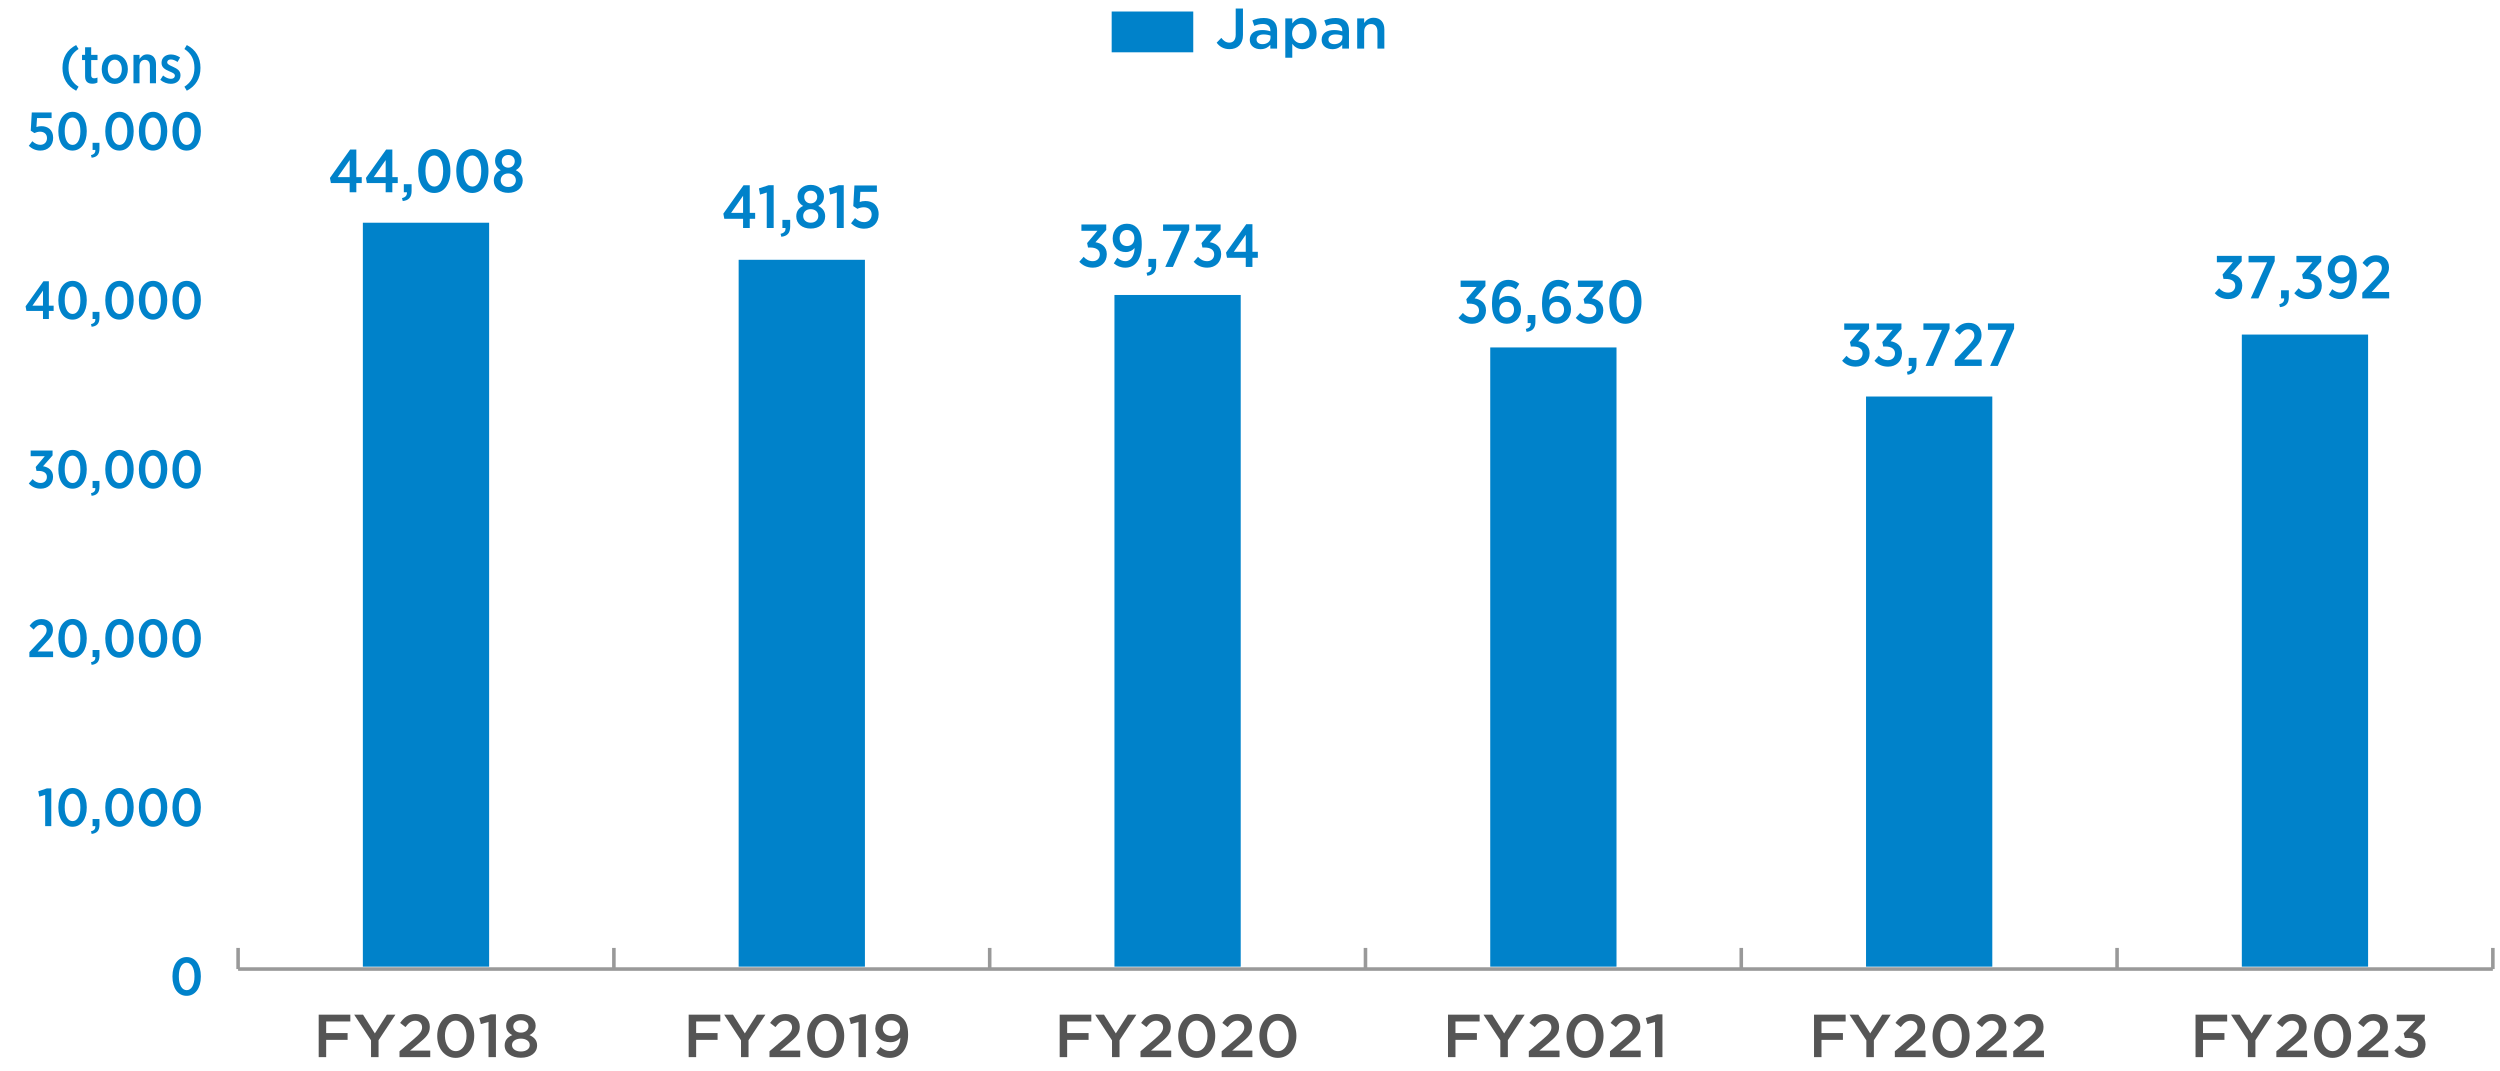 <?xml version="1.0" encoding="UTF-8"?>
<svg xmlns="http://www.w3.org/2000/svg" width="700" height="300" viewBox="0 0 700 300">
  <defs>
    <style>
      .cls-1 {
        fill: none;
        stroke: #999;
        stroke-miterlimit: 10;
      }

      .cls-2 {
        fill: #0082ca;
      }

      .cls-2, .cls-3 {
        stroke-width: 0px;
      }

      .cls-3 {
        fill: #555;
      }
    </style>
  </defs>
  <g id="_人数グラフ" data-name="人数グラフ">
    <g>
      <g>
        <line class="cls-1" x1="66.667" y1="271.333" x2="698" y2="271.333"/>
        <g>
          <line class="cls-1" x1="66.667" y1="271.333" x2="66.667" y2="265.417"/>
          <line class="cls-1" x1="171.889" y1="271.333" x2="171.889" y2="265.417"/>
          <line class="cls-1" x1="277.111" y1="271.333" x2="277.111" y2="265.417"/>
          <line class="cls-1" x1="382.333" y1="271.333" x2="382.333" y2="265.417"/>
          <line class="cls-1" x1="487.556" y1="271.333" x2="487.556" y2="265.417"/>
          <line class="cls-1" x1="592.778" y1="271.333" x2="592.778" y2="265.417"/>
          <line class="cls-1" x1="698" y1="271.333" x2="698" y2="265.417"/>
        </g>
      </g>
      <g>
        <rect class="cls-2" x="101.6" y="62.362" width="35.355" height="208.305"/>
        <rect class="cls-2" x="206.823" y="72.742" width="35.355" height="197.924"/>
        <rect class="cls-2" x="312.045" y="82.592" width="35.355" height="188.074"/>
        <rect class="cls-2" x="417.267" y="97.285" width="35.355" height="173.382"/>
        <rect class="cls-2" x="522.489" y="111.026" width="35.355" height="159.641"/>
        <rect class="cls-2" x="627.712" y="93.678" width="35.355" height="176.989"/>
      </g>
    </g>
  </g>
  <g id="_数字" data-name="数字">
    <g>
      <path class="cls-2" d="M620.129,82.098l1.224-1.394c.646.714,1.428,1.224,2.567,1.224,1.104,0,1.954-.73,1.954-1.887v-.033c0-1.241-1.037-1.904-2.702-1.904h-.596l-.255-1.241,2.89-3.434h-4.487v-1.784h6.952v1.547l-3.025,3.434c1.666.271,3.179,1.24,3.179,3.314v.051c0,2.227-1.615,3.757-3.893,3.757-1.683,0-2.924-.68-3.808-1.649Z"/>
      <path class="cls-2" d="M634.782,73.446h-5.185v-1.802h7.326v1.479l-4.572,10.42h-2.142l4.572-10.097Z"/>
      <path class="cls-2" d="M638.183,85.175c1.037-.221,1.445-.799,1.377-1.632h-.866v-2.261h2.176v1.903c0,1.803-.851,2.652-2.482,2.822l-.204-.833Z"/>
      <path class="cls-2" d="M642.398,82.098l1.225-1.394c.646.714,1.428,1.224,2.566,1.224,1.104,0,1.955-.73,1.955-1.887v-.033c0-1.241-1.037-1.904-2.703-1.904h-.595l-.255-1.241,2.89-3.434h-4.487v-1.784h6.952v1.547l-3.026,3.434c1.666.271,3.179,1.24,3.179,3.314v.051c0,2.227-1.614,3.757-3.893,3.757-1.683,0-2.923-.68-3.808-1.649Z"/>
      <path class="cls-2" d="M657.885,78.257c-.595.68-1.428,1.121-2.481,1.121-2.073,0-3.654-1.359-3.654-3.773v-.051c0-2.38,1.683-4.113,3.96-4.113,1.225,0,2.091.391,2.806,1.104.832.85,1.376,2.125,1.376,4.59v.119c0,4.097-1.75,6.493-4.606,6.493-1.292,0-2.295-.459-3.229-1.207l.969-1.563c.731.595,1.428.951,2.295.951,1.7,0,2.516-1.75,2.566-3.671ZM657.817,75.503v-.034c0-1.343-.799-2.277-2.091-2.277-1.258,0-2.022.969-2.022,2.277v.034c0,1.343.815,2.192,2.057,2.192,1.258,0,2.057-.918,2.057-2.192Z"/>
      <path class="cls-2" d="M661.438,81.962l3.638-3.875c1.326-1.395,1.836-2.143,1.836-3.094,0-1.071-.748-1.7-1.733-1.7-.936,0-1.599.51-2.38,1.513l-1.292-1.189c.969-1.377,2.125-2.142,3.842-2.142,2.091,0,3.569,1.309,3.569,3.349v.033c0,1.615-.748,2.584-2.465,4.318l-2.396,2.583h4.912v1.785h-7.53v-1.581Z"/>
    </g>
    <g>
      <path class="cls-2" d="M208.06,61.266h-5.253l-.271-1.445,5.66-7.955h1.734v7.734h1.513v1.666h-1.513v2.566h-1.87v-2.566ZM208.06,59.6v-4.776l-3.349,4.776h3.349Z"/>
      <path class="cls-2" d="M214.689,53.905l-1.87.578-.322-1.734,2.753-.9h1.377v11.983h-1.938v-9.927Z"/>
      <path class="cls-2" d="M218.565,65.464c1.037-.221,1.445-.799,1.377-1.632h-.866v-2.261h2.176v1.903c0,1.803-.851,2.652-2.482,2.822l-.204-.833Z"/>
      <path class="cls-2" d="M222.952,60.619v-.051c0-1.462.781-2.38,1.938-2.906-.918-.527-1.581-1.36-1.581-2.652v-.067c0-1.836,1.563-3.179,3.688-3.179,2.108,0,3.706,1.325,3.706,3.179v.067c0,1.292-.697,2.125-1.598,2.652,1.121.561,1.938,1.428,1.938,2.872v.068c0,2.091-1.734,3.399-4.046,3.399-2.328,0-4.045-1.343-4.045-3.383ZM229.122,60.483v-.034c0-1.139-.935-1.887-2.125-1.887-1.207,0-2.107.748-2.107,1.887v.034c0,1.071.815,1.87,2.107,1.87s2.125-.782,2.125-1.87ZM228.816,55.146v-.033c0-1.003-.766-1.717-1.819-1.717s-1.818.714-1.818,1.717v.033c0,1.055.781,1.802,1.818,1.802s1.819-.747,1.819-1.802Z"/>
      <path class="cls-2" d="M234.308,53.905l-1.87.578-.322-1.734,2.753-.9h1.377v11.983h-1.938v-9.927Z"/>
      <path class="cls-2" d="M238.286,62.523l1.122-1.462c.781.696,1.58,1.139,2.532,1.139,1.258,0,2.125-.85,2.125-2.125v-.017c0-1.275-.935-2.023-2.192-2.023-.697,0-1.292.204-1.803.442l-1.155-.765.323-5.779h6.289v1.784h-4.624l-.187,2.839c.459-.17.918-.271,1.581-.271,2.022,0,3.723,1.155,3.723,3.671v.052c0,2.447-1.684,4.028-4.062,4.028-1.462,0-2.703-.595-3.672-1.513Z"/>
    </g>
    <g>
      <path class="cls-2" d="M97.906,51.266h-5.252l-.272-1.445,5.661-7.955h1.733v7.734h1.513v1.666h-1.513v2.566h-1.87v-2.566ZM97.906,49.6v-4.776l-3.349,4.776h3.349Z"/>
      <path class="cls-2" d="M107.987,51.266h-5.253l-.271-1.445,5.66-7.955h1.734v7.734h1.513v1.666h-1.513v2.566h-1.87v-2.566ZM107.987,49.6v-4.776l-3.349,4.776h3.349Z"/>
      <path class="cls-2" d="M112.561,55.464c1.037-.221,1.444-.799,1.377-1.632h-.867v-2.261h2.176v1.903c0,1.803-.85,2.652-2.481,2.822l-.204-.833Z"/>
      <path class="cls-2" d="M117.1,47.984v-.187c0-3.604,1.768-6.068,4.521-6.068,2.72,0,4.487,2.447,4.487,6.051v.188c0,3.604-1.785,6.068-4.521,6.068-2.754,0-4.487-2.448-4.487-6.052ZM124.086,47.968v-.136c0-2.652-1.021-4.301-2.499-4.301-1.496,0-2.465,1.614-2.465,4.267v.136c0,2.651.986,4.301,2.499,4.301,1.479,0,2.465-1.632,2.465-4.267Z"/>
      <path class="cls-2" d="M127.759,47.984v-.187c0-3.604,1.768-6.068,4.521-6.068,2.72,0,4.487,2.447,4.487,6.051v.188c0,3.604-1.785,6.068-4.521,6.068-2.754,0-4.487-2.448-4.487-6.052ZM134.745,47.968v-.136c0-2.652-1.021-4.301-2.499-4.301-1.496,0-2.465,1.614-2.465,4.267v.136c0,2.651.986,4.301,2.499,4.301,1.479,0,2.465-1.632,2.465-4.267Z"/>
      <path class="cls-2" d="M138.265,50.619v-.051c0-1.462.782-2.38,1.938-2.906-.918-.527-1.58-1.36-1.58-2.652v-.067c0-1.836,1.563-3.179,3.688-3.179,2.107,0,3.705,1.325,3.705,3.179v.067c0,1.292-.696,2.125-1.598,2.652,1.122.561,1.938,1.428,1.938,2.872v.068c0,2.091-1.733,3.399-4.045,3.399-2.329,0-4.046-1.343-4.046-3.383ZM144.435,50.483v-.034c0-1.139-.935-1.887-2.124-1.887-1.207,0-2.108.748-2.108,1.887v.034c0,1.071.816,1.87,2.108,1.87s2.124-.782,2.124-1.87ZM144.129,45.146v-.033c0-1.003-.765-1.717-1.818-1.717s-1.819.714-1.819,1.717v.033c0,1.055.782,1.802,1.819,1.802s1.818-.747,1.818-1.802Z"/>
    </g>
    <g>
      <path class="cls-2" d="M302.199,73.299l1.224-1.394c.646.714,1.428,1.224,2.567,1.224,1.104,0,1.954-.73,1.954-1.887v-.033c0-1.241-1.037-1.904-2.702-1.904h-.596l-.255-1.241,2.89-3.434h-4.487v-1.784h6.952v1.547l-3.025,3.434c1.666.271,3.179,1.24,3.179,3.314v.051c0,2.227-1.615,3.757-3.893,3.757-1.683,0-2.924-.68-3.808-1.649Z"/>
      <path class="cls-2" d="M317.686,69.458c-.595.68-1.428,1.121-2.481,1.121-2.074,0-3.655-1.359-3.655-3.773v-.051c0-2.38,1.684-4.113,3.961-4.113,1.224,0,2.091.391,2.805,1.104.833.85,1.377,2.125,1.377,4.59v.119c0,4.097-1.751,6.493-4.606,6.493-1.292,0-2.295-.459-3.229-1.207l.969-1.563c.73.595,1.428.951,2.295.951,1.699,0,2.516-1.75,2.566-3.671ZM317.617,66.704v-.034c0-1.343-.799-2.277-2.091-2.277-1.258,0-2.022.969-2.022,2.277v.034c0,1.343.816,2.192,2.057,2.192,1.258,0,2.057-.918,2.057-2.192Z"/>
      <path class="cls-2" d="M321.035,76.376c1.037-.221,1.444-.799,1.377-1.632h-.867v-2.261h2.176v1.903c0,1.803-.85,2.652-2.481,2.822l-.204-.833Z"/>
      <path class="cls-2" d="M330.844,64.647h-5.185v-1.802h7.326v1.479l-4.573,10.42h-2.142l4.573-10.097Z"/>
      <path class="cls-2" d="M334.227,73.299l1.225-1.394c.646.714,1.428,1.224,2.566,1.224,1.104,0,1.955-.73,1.955-1.887v-.033c0-1.241-1.037-1.904-2.703-1.904h-.595l-.255-1.241,2.89-3.434h-4.487v-1.784h6.952v1.547l-3.026,3.434c1.666.271,3.179,1.24,3.179,3.314v.051c0,2.227-1.614,3.757-3.893,3.757-1.683,0-2.923-.68-3.808-1.649Z"/>
      <path class="cls-2" d="M348.812,72.178h-5.253l-.271-1.445,5.66-7.955h1.734v7.734h1.513v1.666h-1.513v2.566h-1.87v-2.566ZM348.812,70.512v-4.776l-3.349,4.776h3.349Z"/>
    </g>
    <g>
      <path class="cls-2" d="M408.374,89.015l1.224-1.394c.646.714,1.428,1.224,2.567,1.224,1.104,0,1.954-.73,1.954-1.887v-.033c0-1.241-1.037-1.904-2.702-1.904h-.596l-.255-1.241,2.89-3.434h-4.487v-1.784h6.952v1.547l-3.025,3.434c1.666.271,3.179,1.24,3.179,3.314v.051c0,2.227-1.615,3.757-3.893,3.757-1.683,0-2.924-.68-3.808-1.649Z"/>
      <path class="cls-2" d="M419.135,89.576c-.85-.867-1.377-2.142-1.377-4.606v-.119c0-4.012,1.666-6.493,4.606-6.493,1.241,0,2.142.407,3.043,1.104l-.969,1.564c-.595-.493-1.258-.851-2.125-.851-1.7,0-2.499,1.768-2.55,3.773.612-.662,1.411-1.088,2.499-1.088,1.938,0,3.62,1.275,3.62,3.706v.034c0,2.396-1.733,4.062-3.96,4.062-1.19,0-2.108-.408-2.788-1.088ZM423.929,86.703v-.034c0-1.291-.799-2.142-2.058-2.142-1.24,0-2.057.884-2.057,2.142v.018c0,1.309.799,2.227,2.074,2.227s2.04-.935,2.04-2.21Z"/>
      <path class="cls-2" d="M427.227,92.092c1.037-.221,1.445-.799,1.377-1.632h-.866v-2.261h2.176v1.903c0,1.803-.851,2.652-2.482,2.822l-.204-.833Z"/>
      <path class="cls-2" d="M433.143,89.576c-.85-.867-1.377-2.142-1.377-4.606v-.119c0-4.012,1.666-6.493,4.606-6.493,1.241,0,2.142.407,3.043,1.104l-.969,1.564c-.595-.493-1.258-.851-2.125-.851-1.7,0-2.499,1.768-2.55,3.773.612-.662,1.411-1.088,2.499-1.088,1.938,0,3.62,1.275,3.62,3.706v.034c0,2.396-1.733,4.062-3.96,4.062-1.19,0-2.108-.408-2.788-1.088ZM437.937,86.703v-.034c0-1.291-.799-2.142-2.058-2.142-1.24,0-2.057.884-2.057,2.142v.018c0,1.309.799,2.227,2.074,2.227s2.04-.935,2.04-2.21Z"/>
      <path class="cls-2" d="M441.218,89.015l1.224-1.394c.646.714,1.428,1.224,2.567,1.224,1.104,0,1.954-.73,1.954-1.887v-.033c0-1.241-1.037-1.904-2.702-1.904h-.596l-.255-1.241,2.89-3.434h-4.487v-1.784h6.952v1.547l-3.025,3.434c1.666.271,3.179,1.24,3.179,3.314v.051c0,2.227-1.615,3.757-3.893,3.757-1.683,0-2.924-.68-3.808-1.649Z"/>
      <path class="cls-2" d="M450.602,84.612v-.187c0-3.604,1.768-6.068,4.521-6.068,2.72,0,4.487,2.447,4.487,6.051v.188c0,3.604-1.784,6.068-4.521,6.068-2.753,0-4.487-2.448-4.487-6.052ZM457.588,84.596v-.136c0-2.652-1.02-4.301-2.499-4.301-1.495,0-2.464,1.614-2.464,4.267v.136c0,2.651.985,4.301,2.498,4.301,1.479,0,2.465-1.632,2.465-4.267Z"/>
    </g>
    <g>
      <path class="cls-2" d="M515.789,101.015l1.225-1.394c.646.714,1.428,1.224,2.566,1.224,1.104,0,1.955-.73,1.955-1.887v-.033c0-1.241-1.037-1.904-2.703-1.904h-.595l-.255-1.241,2.89-3.434h-4.487v-1.784h6.952v1.547l-3.025,3.434c1.665.271,3.178,1.24,3.178,3.314v.051c0,2.227-1.614,3.757-3.893,3.757-1.683,0-2.923-.68-3.808-1.649Z"/>
      <path class="cls-2" d="M524.851,101.015l1.224-1.394c.646.714,1.428,1.224,2.567,1.224,1.104,0,1.954-.73,1.954-1.887v-.033c0-1.241-1.037-1.904-2.702-1.904h-.596l-.255-1.241,2.89-3.434h-4.487v-1.784h6.952v1.547l-3.025,3.434c1.666.271,3.179,1.24,3.179,3.314v.051c0,2.227-1.615,3.757-3.893,3.757-1.683,0-2.924-.68-3.808-1.649Z"/>
      <path class="cls-2" d="M533.929,104.092c1.037-.221,1.444-.799,1.377-1.632h-.867v-2.261h2.176v1.903c0,1.803-.85,2.652-2.481,2.822l-.204-.833Z"/>
      <path class="cls-2" d="M543.737,92.363h-5.185v-1.802h7.326v1.479l-4.572,10.42h-2.143l4.573-10.097Z"/>
      <path class="cls-2" d="M547.342,100.879l3.638-3.875c1.325-1.395,1.836-2.143,1.836-3.094,0-1.071-.748-1.7-1.734-1.7-.935,0-1.598.51-2.38,1.513l-1.292-1.189c.97-1.377,2.125-2.142,3.842-2.142,2.091,0,3.569,1.309,3.569,3.349v.033c0,1.615-.747,2.584-2.464,4.318l-2.397,2.583h4.913v1.785h-7.53v-1.581Z"/>
      <path class="cls-2" d="M561.808,92.363h-5.185v-1.802h7.326v1.479l-4.572,10.42h-2.142l4.572-10.097Z"/>
    </g>
  </g>
  <g id="_凡例" data-name="凡例">
    <g>
      <rect class="cls-2" x="311.269" y="3.224" width="22.842" height="11.421"/>
      <g>
        <path class="cls-2" d="M340.668,11.951l1.297-1.345c.656.849,1.312,1.328,2.257,1.328,1.057,0,1.776-.704,1.776-2.209V2.396h2.033v7.395c0,1.328-.4,2.321-1.057,2.978s-1.601.992-2.721.992c-1.729,0-2.85-.801-3.586-1.809Z"/>
        <path class="cls-2" d="M349.933,11.167v-.032c0-1.825,1.44-2.722,3.505-2.722.944,0,1.617.145,2.273.353v-.208c0-1.2-.736-1.841-2.098-1.841-.944,0-1.648.208-2.417.528l-.527-1.521c.944-.416,1.856-.688,3.201-.688,1.265,0,2.209.336,2.801.944.624.608.912,1.505.912,2.609v5.01h-1.889v-1.057c-.576.688-1.456,1.232-2.753,1.232-1.585,0-3.009-.912-3.009-2.608ZM355.742,10.559v-.576c-.496-.192-1.152-.336-1.92-.336-1.249,0-1.985.527-1.985,1.408v.032c0,.816.721,1.28,1.648,1.28,1.281,0,2.257-.736,2.257-1.809Z"/>
        <path class="cls-2" d="M359.884,5.148h1.953v1.408c.624-.88,1.505-1.585,2.881-1.585,1.985,0,3.922,1.569,3.922,4.386v.032c0,2.802-1.921,4.386-3.922,4.386-1.408,0-2.289-.704-2.881-1.488v3.874h-1.953V5.148ZM366.671,9.39v-.032c0-1.632-1.12-2.705-2.417-2.705-1.312,0-2.465,1.089-2.465,2.705v.032c0,1.617,1.152,2.705,2.465,2.705,1.328,0,2.417-1.04,2.417-2.705Z"/>
        <path class="cls-2" d="M370.06,11.167v-.032c0-1.825,1.44-2.722,3.505-2.722.944,0,1.617.145,2.273.353v-.208c0-1.2-.736-1.841-2.098-1.841-.944,0-1.648.208-2.417.528l-.527-1.521c.944-.416,1.856-.688,3.201-.688,1.265,0,2.209.336,2.801.944.624.608.912,1.505.912,2.609v5.01h-1.889v-1.057c-.576.688-1.456,1.232-2.753,1.232-1.585,0-3.009-.912-3.009-2.608ZM375.869,10.559v-.576c-.496-.192-1.152-.336-1.92-.336-1.249,0-1.985.527-1.985,1.408v.032c0,.816.721,1.28,1.648,1.28,1.281,0,2.257-.736,2.257-1.809Z"/>
        <path class="cls-2" d="M380.011,5.148h1.953v1.296c.544-.784,1.328-1.473,2.641-1.473,1.905,0,3.01,1.281,3.01,3.233v5.395h-1.937v-4.802c0-1.312-.656-2.065-1.81-2.065-1.12,0-1.904.785-1.904,2.098v4.77h-1.953V5.148Z"/>
      </g>
    </g>
    <g>
      <path class="cls-2" d="M48.289,273.494v-.165c0-3.18,1.56-5.354,3.989-5.354,2.4,0,3.96,2.16,3.96,5.34v.165c0,3.18-1.574,5.354-3.989,5.354-2.43,0-3.96-2.159-3.96-5.34ZM54.454,273.479v-.12c0-2.34-.9-3.795-2.205-3.795-1.32,0-2.175,1.425-2.175,3.765v.12c0,2.34.869,3.795,2.204,3.795,1.306,0,2.176-1.439,2.176-3.765Z"/>
      <g>
        <path class="cls-2" d="M12.648,222.561l-1.649.51-.285-1.529,2.43-.795h1.215v10.574h-1.71v-8.76Z"/>
        <path class="cls-2" d="M16.339,226.16v-.165c0-3.18,1.56-5.354,3.989-5.354,2.4,0,3.96,2.16,3.96,5.34v.165c0,3.18-1.574,5.354-3.989,5.354-2.43,0-3.96-2.159-3.96-5.34ZM22.504,226.146v-.12c0-2.34-.9-3.795-2.205-3.795-1.32,0-2.175,1.425-2.175,3.765v.12c0,2.34.869,3.795,2.204,3.795,1.306,0,2.176-1.439,2.176-3.765Z"/>
        <path class="cls-2" d="M25.474,232.76c.915-.194,1.274-.704,1.215-1.439h-.765v-1.995h1.92v1.68c0,1.591-.75,2.341-2.19,2.49l-.18-.735Z"/>
        <path class="cls-2" d="M29.479,226.16v-.165c0-3.18,1.56-5.354,3.989-5.354,2.4,0,3.96,2.16,3.96,5.34v.165c0,3.18-1.574,5.354-3.989,5.354-2.43,0-3.96-2.159-3.96-5.34ZM35.644,226.146v-.12c0-2.34-.9-3.795-2.205-3.795-1.32,0-2.175,1.425-2.175,3.765v.12c0,2.34.869,3.795,2.204,3.795,1.306,0,2.176-1.439,2.176-3.765Z"/>
        <path class="cls-2" d="M38.883,226.16v-.165c0-3.18,1.561-5.354,3.99-5.354,2.399,0,3.96,2.16,3.96,5.34v.165c0,3.18-1.575,5.354-3.99,5.354-2.43,0-3.96-2.159-3.96-5.34ZM45.048,226.146v-.12c0-2.34-.9-3.795-2.205-3.795-1.319,0-2.175,1.425-2.175,3.765v.12c0,2.34.87,3.795,2.205,3.795,1.305,0,2.175-1.439,2.175-3.765Z"/>
        <path class="cls-2" d="M48.288,226.16v-.165c0-3.18,1.56-5.354,3.989-5.354,2.4,0,3.96,2.16,3.96,5.34v.165c0,3.18-1.574,5.354-3.989,5.354-2.43,0-3.96-2.159-3.96-5.34ZM54.453,226.146v-.12c0-2.34-.9-3.795-2.205-3.795-1.32,0-2.175,1.425-2.175,3.765v.12c0,2.34.869,3.795,2.204,3.795,1.306,0,2.176-1.439,2.176-3.765Z"/>
      </g>
      <g>
        <path class="cls-2" d="M8.224,182.593l3.21-3.42c1.17-1.23,1.62-1.891,1.62-2.73,0-.944-.66-1.5-1.53-1.5-.825,0-1.41.45-2.1,1.335l-1.14-1.05c.854-1.215,1.875-1.89,3.39-1.89,1.845,0,3.149,1.155,3.149,2.955v.029c0,1.425-.659,2.28-2.175,3.811l-2.114,2.279h4.334v1.575h-6.645v-1.395Z"/>
        <path class="cls-2" d="M16.339,178.827v-.165c0-3.18,1.56-5.354,3.989-5.354,2.4,0,3.96,2.16,3.96,5.34v.165c0,3.18-1.574,5.354-3.989,5.354-2.43,0-3.96-2.159-3.96-5.34ZM22.504,178.812v-.12c0-2.34-.9-3.795-2.205-3.795-1.32,0-2.175,1.425-2.175,3.765v.12c0,2.34.869,3.795,2.204,3.795,1.306,0,2.176-1.439,2.176-3.765Z"/>
        <path class="cls-2" d="M25.474,185.427c.915-.194,1.274-.704,1.215-1.439h-.765v-1.995h1.92v1.68c0,1.591-.75,2.341-2.19,2.49l-.18-.735Z"/>
        <path class="cls-2" d="M29.479,178.827v-.165c0-3.18,1.56-5.354,3.989-5.354,2.4,0,3.96,2.16,3.96,5.34v.165c0,3.18-1.574,5.354-3.989,5.354-2.43,0-3.96-2.159-3.96-5.34ZM35.644,178.812v-.12c0-2.34-.9-3.795-2.205-3.795-1.32,0-2.175,1.425-2.175,3.765v.12c0,2.34.869,3.795,2.204,3.795,1.306,0,2.176-1.439,2.176-3.765Z"/>
        <path class="cls-2" d="M38.883,178.827v-.165c0-3.18,1.561-5.354,3.99-5.354,2.399,0,3.96,2.16,3.96,5.34v.165c0,3.18-1.575,5.354-3.99,5.354-2.43,0-3.96-2.159-3.96-5.34ZM45.048,178.812v-.12c0-2.34-.9-3.795-2.205-3.795-1.319,0-2.175,1.425-2.175,3.765v.12c0,2.34.87,3.795,2.205,3.795,1.305,0,2.175-1.439,2.175-3.765Z"/>
        <path class="cls-2" d="M48.288,178.827v-.165c0-3.18,1.56-5.354,3.989-5.354,2.4,0,3.96,2.16,3.96,5.34v.165c0,3.18-1.574,5.354-3.989,5.354-2.43,0-3.96-2.159-3.96-5.34ZM54.453,178.812v-.12c0-2.34-.9-3.795-2.205-3.795-1.32,0-2.175,1.425-2.175,3.765v.12c0,2.34.869,3.795,2.204,3.795,1.306,0,2.176-1.439,2.176-3.765Z"/>
      </g>
      <g>
        <path class="cls-2" d="M8.06,135.378l1.079-1.229c.57.63,1.261,1.08,2.266,1.08.975,0,1.725-.646,1.725-1.665v-.03c0-1.095-.915-1.68-2.385-1.68h-.525l-.225-1.095,2.55-3.03h-3.96v-1.575h6.135v1.365l-2.67,3.03c1.47.239,2.805,1.095,2.805,2.925v.045c0,1.965-1.425,3.314-3.435,3.314-1.485,0-2.58-.6-3.359-1.455Z"/>
        <path class="cls-2" d="M16.339,131.494v-.165c0-3.18,1.56-5.354,3.989-5.354,2.4,0,3.96,2.16,3.96,5.34v.165c0,3.18-1.574,5.354-3.989,5.354-2.43,0-3.96-2.159-3.96-5.34ZM22.504,131.479v-.12c0-2.34-.9-3.795-2.205-3.795-1.32,0-2.175,1.425-2.175,3.765v.12c0,2.34.869,3.795,2.204,3.795,1.306,0,2.176-1.439,2.176-3.765Z"/>
        <path class="cls-2" d="M25.474,138.094c.915-.195,1.274-.705,1.215-1.44h-.765v-1.995h1.92v1.68c0,1.591-.75,2.341-2.19,2.49l-.18-.734Z"/>
        <path class="cls-2" d="M29.479,131.494v-.165c0-3.18,1.56-5.354,3.989-5.354,2.4,0,3.96,2.16,3.96,5.34v.165c0,3.18-1.574,5.354-3.989,5.354-2.43,0-3.96-2.159-3.96-5.34ZM35.644,131.479v-.12c0-2.34-.9-3.795-2.205-3.795-1.32,0-2.175,1.425-2.175,3.765v.12c0,2.34.869,3.795,2.204,3.795,1.306,0,2.176-1.439,2.176-3.765Z"/>
        <path class="cls-2" d="M38.883,131.494v-.165c0-3.18,1.561-5.354,3.99-5.354,2.399,0,3.96,2.16,3.96,5.34v.165c0,3.18-1.575,5.354-3.99,5.354-2.43,0-3.96-2.159-3.96-5.34ZM45.048,131.479v-.12c0-2.34-.9-3.795-2.205-3.795-1.319,0-2.175,1.425-2.175,3.765v.12c0,2.34.87,3.795,2.205,3.795,1.305,0,2.175-1.439,2.175-3.765Z"/>
        <path class="cls-2" d="M48.288,131.494v-.165c0-3.18,1.56-5.354,3.989-5.354,2.4,0,3.96,2.16,3.96,5.34v.165c0,3.18-1.574,5.354-3.989,5.354-2.43,0-3.96-2.159-3.96-5.34ZM54.453,131.479v-.12c0-2.34-.9-3.795-2.205-3.795-1.32,0-2.175,1.425-2.175,3.765v.12c0,2.34.869,3.795,2.204,3.795,1.306,0,2.176-1.439,2.176-3.765Z"/>
      </g>
      <g>
        <path class="cls-2" d="M12.034,87.056h-4.635l-.24-1.275,4.995-7.02h1.529v6.825h1.335v1.47h-1.335v2.265h-1.649v-2.265ZM12.034,85.586v-4.215l-2.955,4.215h2.955Z"/>
        <path class="cls-2" d="M16.339,84.16v-.165c0-3.18,1.561-5.354,3.99-5.354,2.399,0,3.96,2.16,3.96,5.34v.165c0,3.18-1.575,5.354-3.99,5.354-2.43,0-3.96-2.159-3.96-5.34ZM22.504,84.146v-.12c0-2.34-.9-3.795-2.205-3.795-1.319,0-2.175,1.425-2.175,3.765v.12c0,2.34.87,3.795,2.205,3.795,1.305,0,2.175-1.439,2.175-3.765Z"/>
        <path class="cls-2" d="M25.474,90.76c.915-.194,1.275-.704,1.215-1.439h-.765v-1.995h1.92v1.68c0,1.591-.75,2.341-2.189,2.49l-.181-.735Z"/>
        <path class="cls-2" d="M29.479,84.16v-.165c0-3.18,1.561-5.354,3.99-5.354,2.399,0,3.96,2.16,3.96,5.34v.165c0,3.18-1.575,5.354-3.99,5.354-2.43,0-3.96-2.159-3.96-5.34ZM35.644,84.146v-.12c0-2.34-.9-3.795-2.205-3.795-1.319,0-2.175,1.425-2.175,3.765v.12c0,2.34.87,3.795,2.205,3.795,1.305,0,2.175-1.439,2.175-3.765Z"/>
        <path class="cls-2" d="M38.884,84.16v-.165c0-3.18,1.56-5.354,3.989-5.354,2.4,0,3.96,2.16,3.96,5.34v.165c0,3.18-1.574,5.354-3.989,5.354-2.43,0-3.96-2.159-3.96-5.34ZM45.049,84.146v-.12c0-2.34-.9-3.795-2.205-3.795-1.32,0-2.175,1.425-2.175,3.765v.12c0,2.34.869,3.795,2.204,3.795,1.306,0,2.176-1.439,2.176-3.765Z"/>
        <path class="cls-2" d="M48.288,84.16v-.165c0-3.18,1.561-5.354,3.99-5.354,2.399,0,3.96,2.16,3.96,5.34v.165c0,3.18-1.575,5.354-3.99,5.354-2.43,0-3.96-2.159-3.96-5.34ZM54.453,84.146v-.12c0-2.34-.9-3.795-2.205-3.795-1.319,0-2.175,1.425-2.175,3.765v.12c0,2.34.87,3.795,2.205,3.795,1.305,0,2.175-1.439,2.175-3.765Z"/>
      </g>
      <g>
        <path class="cls-2" d="M8.06,40.832l.989-1.29c.69.615,1.396,1.005,2.235,1.005,1.109,0,1.875-.749,1.875-1.874v-.016c0-1.125-.825-1.785-1.936-1.785-.614,0-1.14.181-1.59.391l-1.02-.675.285-5.101h5.55v1.575h-4.08l-.165,2.505c.405-.149.81-.24,1.395-.24,1.785,0,3.285,1.021,3.285,3.24v.045c0,2.16-1.485,3.555-3.585,3.555-1.29,0-2.385-.524-3.239-1.335Z"/>
        <path class="cls-2" d="M16.339,36.827v-.165c0-3.18,1.561-5.354,3.99-5.354,2.399,0,3.96,2.16,3.96,5.34v.165c0,3.18-1.575,5.354-3.99,5.354-2.43,0-3.96-2.159-3.96-5.34ZM22.504,36.812v-.12c0-2.34-.9-3.795-2.205-3.795-1.319,0-2.175,1.425-2.175,3.765v.12c0,2.34.87,3.795,2.205,3.795,1.305,0,2.175-1.439,2.175-3.765Z"/>
        <path class="cls-2" d="M25.474,43.427c.915-.195,1.275-.705,1.215-1.44h-.765v-1.995h1.92v1.68c0,1.591-.75,2.341-2.189,2.49l-.181-.734Z"/>
        <path class="cls-2" d="M29.479,36.827v-.165c0-3.18,1.561-5.354,3.99-5.354,2.399,0,3.96,2.16,3.96,5.34v.165c0,3.18-1.575,5.354-3.99,5.354-2.43,0-3.96-2.159-3.96-5.34ZM35.644,36.812v-.12c0-2.34-.9-3.795-2.205-3.795-1.319,0-2.175,1.425-2.175,3.765v.12c0,2.34.87,3.795,2.205,3.795,1.305,0,2.175-1.439,2.175-3.765Z"/>
        <path class="cls-2" d="M38.884,36.827v-.165c0-3.18,1.56-5.354,3.989-5.354,2.4,0,3.96,2.16,3.96,5.34v.165c0,3.18-1.574,5.354-3.989,5.354-2.43,0-3.96-2.159-3.96-5.34ZM45.049,36.812v-.12c0-2.34-.9-3.795-2.205-3.795-1.32,0-2.175,1.425-2.175,3.765v.12c0,2.34.869,3.795,2.204,3.795,1.306,0,2.176-1.439,2.176-3.765Z"/>
        <path class="cls-2" d="M48.288,36.827v-.165c0-3.18,1.561-5.354,3.99-5.354,2.399,0,3.96,2.16,3.96,5.34v.165c0,3.18-1.575,5.354-3.99,5.354-2.43,0-3.96-2.159-3.96-5.34ZM54.453,36.812v-.12c0-2.34-.9-3.795-2.205-3.795-1.319,0-2.175,1.425-2.175,3.765v.12c0,2.34.87,3.795,2.205,3.795,1.305,0,2.175-1.439,2.175-3.765Z"/>
      </g>
      <g>
        <path class="cls-2" d="M17.494,19.016c0-2.91,1.29-5.1,3.825-6.405l.675,1.11c-1.936,1.245-2.806,2.955-2.806,5.295,0,2.31.87,4.02,2.806,5.265l-.675,1.125c-2.535-1.32-3.825-3.495-3.825-6.39Z"/>
        <path class="cls-2" d="M23.824,21.386v-4.561h-.855v-1.454h.855v-2.146h1.71v2.146h1.77v1.454h-1.77v4.23c0,.614.3.87.84.87.33,0,.63-.075.915-.21v1.38c-.391.21-.84.345-1.41.345-1.17,0-2.055-.495-2.055-2.055Z"/>
        <path class="cls-2" d="M28.489,19.436v-.135c0-2.34,1.56-4.08,3.675-4.08,2.1,0,3.63,1.71,3.63,4.064v.136c0,2.34-1.545,4.079-3.646,4.079-2.114,0-3.659-1.71-3.659-4.064ZM34.113,19.405v-.09c0-1.485-.824-2.609-1.965-2.609-1.199,0-1.965,1.124-1.965,2.595v.09c0,1.484.825,2.609,1.98,2.609,1.185,0,1.949-1.109,1.949-2.595Z"/>
        <path class="cls-2" d="M37.369,15.371h1.694v1.154c.465-.689,1.096-1.305,2.175-1.305,1.53,0,2.445,1.064,2.445,2.774v5.325h-1.71v-4.83c0-1.125-.51-1.739-1.41-1.739-.87,0-1.5.659-1.5,1.755v4.814h-1.694v-7.949Z"/>
        <path class="cls-2" d="M44.884,22.36l.779-1.215c.721.585,1.485.93,2.205.93.69,0,1.096-.375,1.096-.87v-.029c0-.556-.615-.811-1.575-1.215-1.17-.511-2.16-1.051-2.16-2.355v-.03c0-1.439,1.14-2.324,2.625-2.324.885,0,1.83.314,2.58.854l-.72,1.245c-.601-.405-1.275-.705-1.891-.705-.63,0-1.005.345-1.005.78v.029c0,.525.63.796,1.561,1.216,1.229.555,2.159,1.125,2.159,2.369v.03c0,1.545-1.185,2.4-2.715,2.4-.944,0-2.04-.346-2.939-1.11Z"/>
        <path class="cls-2" d="M51.634,24.28c1.92-1.245,2.805-2.955,2.805-5.265,0-2.34-.885-4.05-2.805-5.295l.675-1.11c2.52,1.306,3.824,3.495,3.824,6.405,0,2.895-1.305,5.069-3.824,6.39l-.675-1.125Z"/>
      </g>
    </g>
    <g>
      <path class="cls-3" d="M89.236,284.102h8.856v1.903h-6.765v3.247h6v1.903h-6v4.845h-2.092v-11.898Z"/>
      <path class="cls-3" d="M103.891,291.309l-4.726-7.207h2.481l3.314,5.252,3.366-5.252h2.396l-4.726,7.156v4.742h-2.107v-4.691Z"/>
      <path class="cls-3" d="M111.863,294.352l4.098-3.485c1.614-1.394,2.227-2.142,2.227-3.212,0-1.156-.834-1.854-1.922-1.854s-1.835.595-2.736,1.785l-1.496-1.173c1.139-1.581,2.262-2.481,4.387-2.481,2.328,0,3.926,1.428,3.926,3.552v.034c0,1.887-.986,2.89-3.094,4.606l-2.447,2.04h5.66v1.836h-8.602v-1.648Z"/>
      <path class="cls-3" d="M122.42,290.085v-.034c0-3.399,2.074-6.153,5.202-6.153,3.11,0,5.167,2.72,5.167,6.119v.034c0,3.399-2.073,6.153-5.201,6.153s-5.168-2.72-5.168-6.119ZM130.631,290.085v-.034c0-2.346-1.207-4.267-3.043-4.267s-3.009,1.887-3.009,4.232v.034c0,2.346,1.19,4.267,3.043,4.267s3.009-1.904,3.009-4.232Z"/>
      <path class="cls-3" d="M136.785,286.141l-2.143.596-.441-1.7,3.213-1.02h1.445v11.983h-2.074v-9.859Z"/>
      <path class="cls-3" d="M141.307,292.753v-.033c0-1.429.799-2.329,2.143-2.89-1.004-.527-1.734-1.326-1.734-2.652v-.034c0-1.818,1.751-3.212,4.131-3.212s4.131,1.376,4.131,3.212v.034c0,1.326-.731,2.125-1.734,2.652,1.309.595,2.143,1.444,2.143,2.855v.034c0,2.142-1.938,3.45-4.539,3.45s-4.539-1.359-4.539-3.417ZM148.328,292.635v-.034c0-1.088-1.072-1.785-2.482-1.785s-2.482.697-2.482,1.785v.034c0,.969.918,1.784,2.482,1.784s2.482-.799,2.482-1.784ZM147.971,287.382v-.034c0-.918-.85-1.666-2.125-1.666s-2.125.748-2.125,1.666v.034c0,1.02.9,1.751,2.125,1.751s2.125-.731,2.125-1.751Z"/>
    </g>
    <g>
      <path class="cls-3" d="M192.83,284.102h8.855v1.903h-6.765v3.247h6.001v1.903h-6.001v4.845h-2.091v-11.898Z"/>
      <path class="cls-3" d="M207.483,291.309l-4.726-7.207h2.482l3.314,5.252,3.365-5.252h2.396l-4.725,7.156v4.742h-2.108v-4.691Z"/>
      <path class="cls-3" d="M215.457,294.352l4.097-3.485c1.614-1.394,2.227-2.142,2.227-3.212,0-1.156-.833-1.854-1.921-1.854s-1.836.595-2.736,1.785l-1.496-1.173c1.139-1.581,2.261-2.481,4.386-2.481,2.329,0,3.927,1.428,3.927,3.552v.034c0,1.887-.986,2.89-3.094,4.606l-2.448,2.04h5.661v1.836h-8.602v-1.648Z"/>
      <path class="cls-3" d="M226.014,290.085v-.034c0-3.399,2.074-6.153,5.201-6.153s5.168,2.72,5.168,6.119v.034c0,3.399-2.074,6.153-5.201,6.153s-5.168-2.72-5.168-6.119ZM234.225,290.085v-.034c0-2.346-1.207-4.267-3.043-4.267s-3.009,1.887-3.009,4.232v.034c0,2.346,1.189,4.267,3.042,4.267s3.01-1.904,3.01-4.232Z"/>
      <path class="cls-3" d="M240.379,286.141l-2.143.596-.441-1.7,3.213-1.02h1.444v11.983h-2.073v-9.859Z"/>
      <path class="cls-3" d="M252.107,290.561c-.662.782-1.58,1.258-2.805,1.258-2.533,0-4.215-1.479-4.215-3.773v-.034c0-2.329,1.801-4.113,4.436-4.113,1.496,0,2.465.425,3.314,1.274.867.867,1.429,2.176,1.429,4.521v.034c0,3.824-1.887,6.477-5.1,6.477-1.649,0-2.805-.595-3.808-1.428l1.139-1.598c.9.747,1.7,1.121,2.72,1.121,2.091,0,2.856-2.158,2.89-3.739ZM252.022,287.926v-.034c0-1.24-.969-2.176-2.481-2.176-1.479,0-2.363.969-2.363,2.21v.034c0,1.224.952,2.107,2.432,2.107,1.512,0,2.413-.985,2.413-2.142Z"/>
    </g>
    <g>
      <path class="cls-3" d="M405.439,284.102h8.856v1.903h-6.766v3.247h6.001v1.903h-6.001v4.845h-2.091v-11.898Z"/>
      <path class="cls-3" d="M420.094,291.309l-4.726-7.207h2.481l3.314,5.252,3.366-5.252h2.396l-4.726,7.156v4.742h-2.107v-4.691Z"/>
      <path class="cls-3" d="M428.066,294.352l4.097-3.485c1.615-1.394,2.227-2.142,2.227-3.212,0-1.156-.833-1.854-1.921-1.854s-1.835.595-2.736,1.785l-1.496-1.173c1.139-1.581,2.261-2.481,4.386-2.481,2.329,0,3.927,1.428,3.927,3.552v.034c0,1.887-.986,2.89-3.094,4.606l-2.448,2.04h5.661v1.836h-8.602v-1.648Z"/>
      <path class="cls-3" d="M438.623,290.085v-.034c0-3.399,2.074-6.153,5.202-6.153,3.11,0,5.167,2.72,5.167,6.119v.034c0,3.399-2.073,6.153-5.201,6.153s-5.168-2.72-5.168-6.119ZM446.834,290.085v-.034c0-2.346-1.207-4.267-3.043-4.267s-3.009,1.887-3.009,4.232v.034c0,2.346,1.189,4.267,3.043,4.267s3.009-1.904,3.009-4.232Z"/>
      <path class="cls-3" d="M450.795,294.352l4.097-3.485c1.615-1.394,2.227-2.142,2.227-3.212,0-1.156-.833-1.854-1.921-1.854s-1.835.595-2.736,1.785l-1.496-1.173c1.139-1.581,2.261-2.481,4.386-2.481,2.329,0,3.927,1.428,3.927,3.552v.034c0,1.887-.986,2.89-3.094,4.606l-2.448,2.04h5.661v1.836h-8.602v-1.648Z"/>
      <path class="cls-3" d="M463.409,286.141l-2.143.596-.441-1.7,3.213-1.02h1.444v11.983h-2.073v-9.859Z"/>
    </g>
    <g>
      <path class="cls-3" d="M507.928,284.102h8.856v1.903h-6.766v3.247h6.001v1.903h-6.001v4.845h-2.091v-11.898Z"/>
      <path class="cls-3" d="M522.582,291.309l-4.726-7.207h2.481l3.314,5.252,3.366-5.252h2.396l-4.726,7.156v4.742h-2.107v-4.691Z"/>
      <path class="cls-3" d="M530.555,294.352l4.097-3.485c1.615-1.394,2.227-2.142,2.227-3.212,0-1.156-.833-1.854-1.921-1.854s-1.835.595-2.736,1.785l-1.496-1.173c1.139-1.581,2.261-2.481,4.386-2.481,2.329,0,3.927,1.428,3.927,3.552v.034c0,1.887-.986,2.89-3.094,4.606l-2.448,2.04h5.661v1.836h-8.602v-1.648Z"/>
      <path class="cls-3" d="M541.111,290.085v-.034c0-3.399,2.074-6.153,5.202-6.153,3.11,0,5.167,2.72,5.167,6.119v.034c0,3.399-2.073,6.153-5.201,6.153s-5.168-2.72-5.168-6.119ZM549.322,290.085v-.034c0-2.346-1.207-4.267-3.043-4.267s-3.009,1.887-3.009,4.232v.034c0,2.346,1.189,4.267,3.043,4.267s3.009-1.904,3.009-4.232Z"/>
      <path class="cls-3" d="M553.283,294.352l4.097-3.485c1.615-1.394,2.227-2.142,2.227-3.212,0-1.156-.833-1.854-1.921-1.854s-1.835.595-2.736,1.785l-1.496-1.173c1.139-1.581,2.261-2.481,4.386-2.481,2.329,0,3.927,1.428,3.927,3.552v.034c0,1.887-.986,2.89-3.094,4.606l-2.448,2.04h5.661v1.836h-8.602v-1.648Z"/>
      <path class="cls-3" d="M563.704,294.352l4.097-3.485c1.615-1.394,2.227-2.142,2.227-3.212,0-1.156-.833-1.854-1.921-1.854s-1.835.595-2.736,1.785l-1.496-1.173c1.139-1.581,2.261-2.481,4.386-2.481,2.329,0,3.927,1.428,3.927,3.552v.034c0,1.887-.986,2.89-3.094,4.606l-2.448,2.04h5.661v1.836h-8.602v-1.648Z"/>
    </g>
    <g>
      <path class="cls-3" d="M614.751,284.102h8.856v1.903h-6.766v3.247h6.001v1.903h-6.001v4.845h-2.091v-11.898Z"/>
      <path class="cls-3" d="M629.404,291.309l-4.725-7.207h2.481l3.314,5.252,3.366-5.252h2.396l-4.726,7.156v4.742h-2.108v-4.691Z"/>
      <path class="cls-3" d="M637.378,294.352l4.097-3.485c1.615-1.394,2.227-2.142,2.227-3.212,0-1.156-.833-1.854-1.921-1.854s-1.836.595-2.736,1.785l-1.496-1.173c1.139-1.581,2.261-2.481,4.386-2.481,2.329,0,3.927,1.428,3.927,3.552v.034c0,1.887-.986,2.89-3.094,4.606l-2.448,2.04h5.661v1.836h-8.602v-1.648Z"/>
      <path class="cls-3" d="M647.935,290.085v-.034c0-3.399,2.074-6.153,5.202-6.153,3.11,0,5.167,2.72,5.167,6.119v.034c0,3.399-2.073,6.153-5.201,6.153s-5.168-2.72-5.168-6.119ZM656.146,290.085v-.034c0-2.346-1.207-4.267-3.043-4.267s-3.009,1.887-3.009,4.232v.034c0,2.346,1.189,4.267,3.043,4.267s3.009-1.904,3.009-4.232Z"/>
      <path class="cls-3" d="M660.106,294.352l4.097-3.485c1.615-1.394,2.227-2.142,2.227-3.212,0-1.156-.833-1.854-1.921-1.854s-1.836.595-2.736,1.785l-1.496-1.173c1.139-1.581,2.261-2.481,4.386-2.481,2.329,0,3.927,1.428,3.927,3.552v.034c0,1.887-.986,2.89-3.094,4.606l-2.448,2.04h5.661v1.836h-8.602v-1.648Z"/>
      <path class="cls-3" d="M670.426,294.13l1.462-1.377c.85,1.003,1.802,1.564,3.127,1.564,1.156,0,2.058-.714,2.058-1.802v-.034c0-1.173-1.071-1.836-2.737-1.836h-.969l-.34-1.309,3.213-3.417h-5.15v-1.818h7.87v1.563l-3.315,3.399c1.802.222,3.502,1.139,3.502,3.332v.034c0,2.192-1.683,3.773-4.164,3.773-2.074,0-3.553-.867-4.556-2.074Z"/>
    </g>
    <g>
      <path class="cls-3" d="M296.713,284.102h8.855v1.903h-6.765v3.247h6v1.903h-6v4.845h-2.091v-11.898Z"/>
      <path class="cls-3" d="M311.366,291.309l-4.726-7.207h2.481l3.315,5.252,3.365-5.252h2.396l-4.726,7.156v4.742h-2.107v-4.691Z"/>
      <path class="cls-3" d="M319.34,294.352l4.097-3.485c1.614-1.394,2.227-2.142,2.227-3.212,0-1.156-.833-1.854-1.921-1.854s-1.836.595-2.737,1.785l-1.495-1.173c1.139-1.581,2.261-2.481,4.386-2.481,2.328,0,3.926,1.428,3.926,3.552v.034c0,1.887-.985,2.89-3.094,4.606l-2.447,2.04h5.66v1.836h-8.601v-1.648Z"/>
      <path class="cls-3" d="M329.896,290.085v-.034c0-3.399,2.073-6.153,5.201-6.153,3.111,0,5.168,2.72,5.168,6.119v.034c0,3.399-2.074,6.153-5.202,6.153s-5.167-2.72-5.167-6.119ZM338.106,290.085v-.034c0-2.346-1.207-4.267-3.043-4.267s-3.009,1.887-3.009,4.232v.034c0,2.346,1.19,4.267,3.043,4.267s3.009-1.904,3.009-4.232Z"/>
      <path class="cls-3" d="M342.068,294.352l4.097-3.485c1.614-1.394,2.227-2.142,2.227-3.212,0-1.156-.833-1.854-1.921-1.854s-1.836.595-2.737,1.785l-1.495-1.173c1.139-1.581,2.261-2.481,4.386-2.481,2.328,0,3.926,1.428,3.926,3.552v.034c0,1.887-.985,2.89-3.094,4.606l-2.447,2.04h5.66v1.836h-8.601v-1.648Z"/>
      <path class="cls-3" d="M352.625,290.085v-.034c0-3.399,2.073-6.153,5.201-6.153,3.111,0,5.168,2.72,5.168,6.119v.034c0,3.399-2.074,6.153-5.202,6.153s-5.167-2.72-5.167-6.119ZM360.835,290.085v-.034c0-2.346-1.207-4.267-3.043-4.267s-3.009,1.887-3.009,4.232v.034c0,2.346,1.19,4.267,3.043,4.267s3.009-1.904,3.009-4.232Z"/>
    </g>
  </g>
</svg>